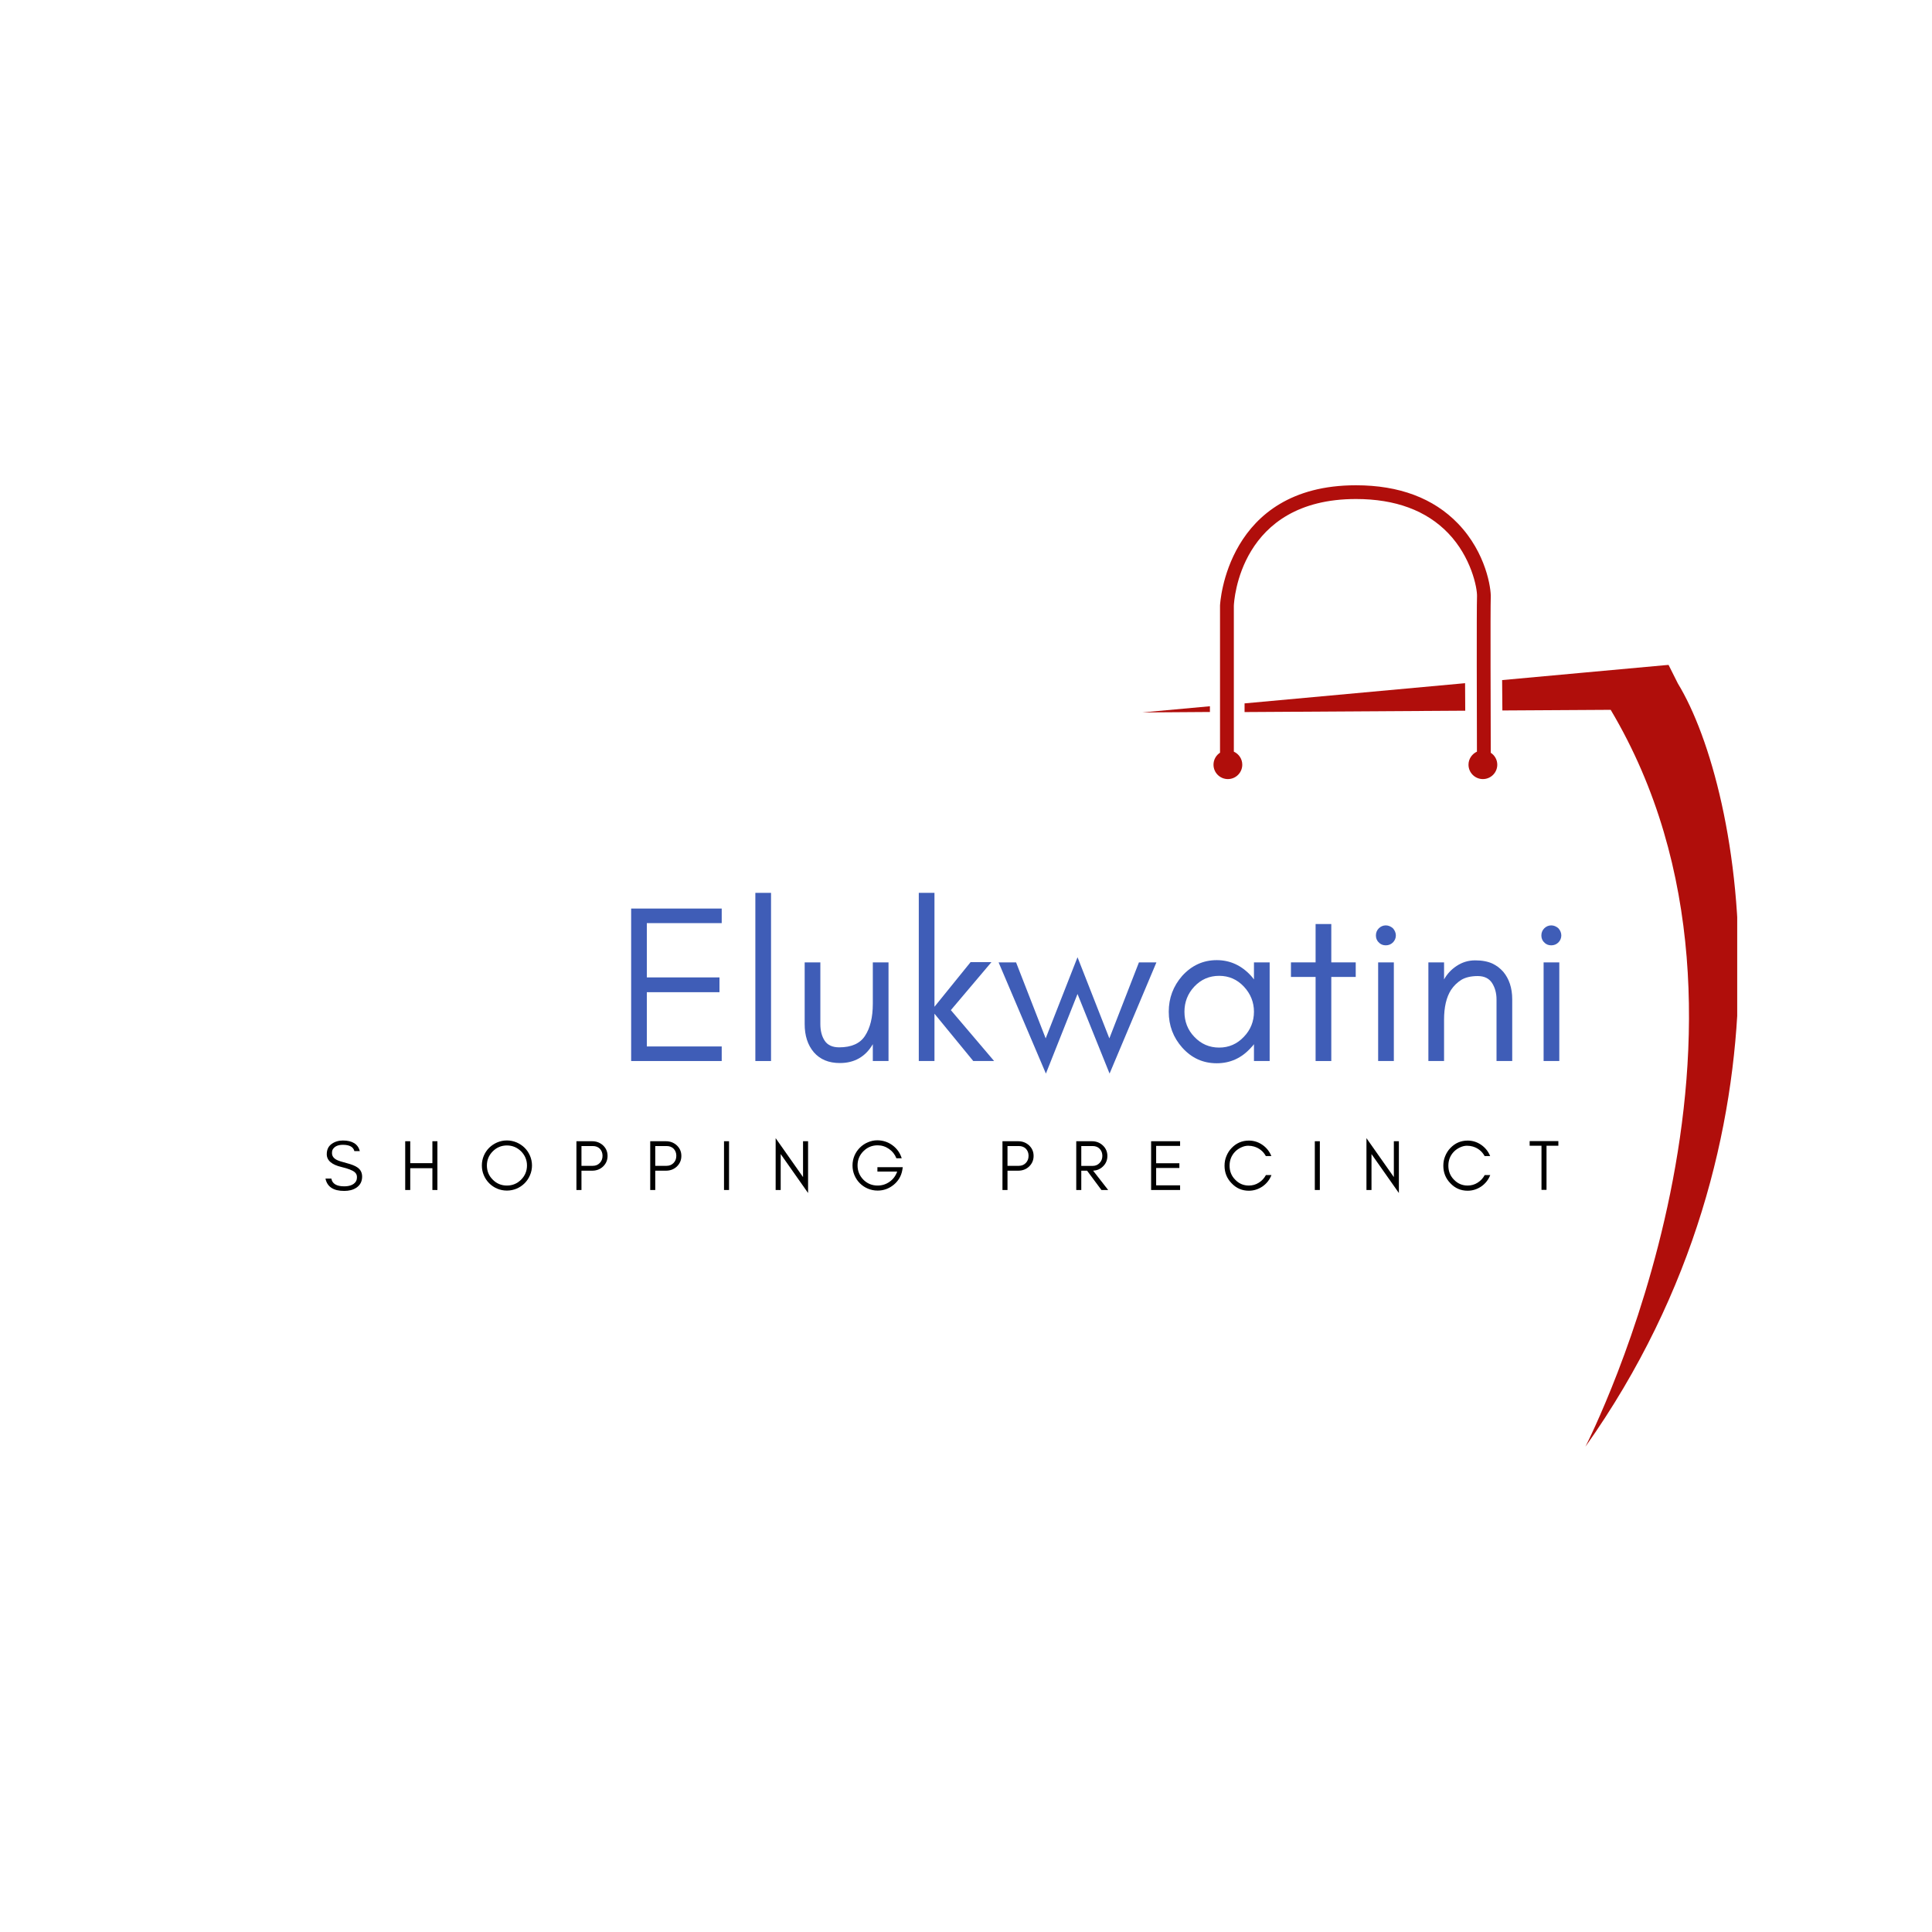 <?xml version="1.0" standalone="no"?>
<!DOCTYPE svg PUBLIC "-//W3C//DTD SVG 1.1//EN" "http://www.w3.org/Graphics/SVG/1.1/DTD/svg11.dtd">
<svg xmlns="http://www.w3.org/2000/svg" xmlns:xlink="http://www.w3.org/1999/xlink" width="375" zoomAndPan="magnify" viewBox="0 0 375 375" height="375" preserveAspectRatio="xMidYMid meet" version="1.0"><defs><g/><clipPath id="5872fe0d2d"><path d="M 221.691 137 L 235 137 L 235 139 L 221.691 139 Z M 221.691 137 " clip-rule="nonzero"/></clipPath><clipPath id="c5975b6983"><path d="M 235 94.105 L 291 94.105 L 291 152 L 235 152 Z M 235 94.105 " clip-rule="nonzero"/></clipPath><clipPath id="cf4e33d2b3"><path d="M 291 129 L 337.191 129 L 337.191 280.855 L 291 280.855 Z M 291 129 " clip-rule="nonzero"/></clipPath></defs><g clip-path="url(#5872fe0d2d)"><path fill="#b00e0b" d="M 234.844 137.082 L 221.691 138.285 L 234.844 138.195 Z M 234.844 137.082 " fill-opacity="1" fill-rule="nonzero"/></g><path fill="#b00e0b" d="M 241.57 136.527 L 241.57 138.211 L 284.402 137.945 L 284.371 132.605 Z M 241.57 136.527 " fill-opacity="1" fill-rule="nonzero"/><g clip-path="url(#c5975b6983)"><path fill="#b00e0b" d="M 289.355 146.113 C 289.34 139.723 289.266 118.223 289.355 115.859 C 289.418 114.316 288.508 107.355 283 101.629 C 278.246 96.691 271.578 94.191 263.18 94.191 C 238.008 94.191 236.805 117.266 236.805 117.543 L 236.805 146.098 C 236.047 146.59 235.539 147.453 235.539 148.426 C 235.539 149.969 236.789 151.219 238.332 151.219 C 239.875 151.219 241.125 149.969 241.125 148.426 C 241.125 147.301 240.461 146.344 239.488 145.895 L 239.488 117.59 C 239.52 116.738 240.57 96.859 263.195 96.859 C 270.836 96.859 276.855 99.082 281.086 103.48 C 285.543 108.113 286.75 114.102 286.688 115.754 C 286.594 118.16 286.656 139.211 286.672 145.895 C 285.715 146.344 285.035 147.301 285.035 148.426 C 285.035 149.969 286.285 151.219 287.828 151.219 C 289.371 151.219 290.621 149.969 290.621 148.426 C 290.621 147.453 290.113 146.605 289.355 146.113 Z M 289.355 146.113 " fill-opacity="1" fill-rule="nonzero"/></g><g clip-path="url(#cf4e33d2b3)"><path fill="#b00e0b" d="M 325.676 132.668 L 323.867 129.059 L 323.129 129.117 L 307.895 130.508 L 291.562 132.004 L 291.609 137.902 L 312.633 137.777 C 349.105 199.082 308.605 279.078 307.723 280.809 C 350.414 220.566 338.254 153.273 325.676 132.668 Z M 325.676 132.668 " fill-opacity="1" fill-rule="nonzero"/></g><g fill="#3f5db7" fill-opacity="1"><g transform="translate(119.24, 205.944)"><g><path d="M 20.844 0 L 20.844 -2.828 L 6.309 -2.828 L 6.309 -13.359 L 20.41 -13.359 L 20.41 -16.23 L 6.309 -16.23 L 6.309 -26.766 L 20.844 -26.766 L 20.844 -29.594 L 3.266 -29.594 L 3.266 0 Z M 20.844 0 "/></g></g></g><g fill="#3f5db7" fill-opacity="1"><g transform="translate(143.348, 205.944)"><g><path d="M 6.309 0 L 6.309 -32.641 L 3.266 -32.641 L 3.266 0 Z M 6.309 0 "/></g></g></g><g fill="#3f5db7" fill-opacity="1"><g transform="translate(152.921, 205.944)"><g><path d="M 16.492 -3.266 L 16.492 0 L 19.539 0 L 19.539 -19.148 L 16.492 -19.148 L 16.492 -11.141 C 16.492 -8.441 15.973 -6.398 14.969 -4.875 C 14.012 -3.395 12.316 -2.656 9.965 -2.656 C 8.66 -2.656 7.703 -3.09 7.137 -3.961 C 6.57 -4.832 6.309 -5.918 6.309 -7.18 L 6.309 -19.148 L 3.266 -19.148 L 3.266 -7.18 C 3.266 -4.961 3.828 -3.133 5.047 -1.695 C 6.266 -0.305 7.922 0.391 10.098 0.391 C 12.926 0.391 15.059 -0.828 16.492 -3.266 Z M 16.492 -3.266 "/></g></g></g><g fill="#3f5db7" fill-opacity="1"><g transform="translate(175.071, 205.944)"><g><path d="M 6.309 0 L 6.309 -9.184 L 13.84 0 L 17.887 0 L 9.488 -9.879 L 17.363 -19.191 L 13.316 -19.191 L 6.309 -10.531 L 6.309 -32.641 L 3.266 -32.641 L 3.266 0 Z M 6.309 0 "/></g></g></g><g fill="#3f5db7" fill-opacity="1"><g transform="translate(193.391, 205.944)"><g><path d="M 21.977 2.438 L 31.07 -19.148 L 27.676 -19.148 L 21.934 -4.395 L 15.754 -20.148 L 9.574 -4.395 L 3.828 -19.148 L 0.434 -19.148 L 9.617 2.438 L 15.754 -13.012 Z M 21.977 2.438 "/></g></g></g><g fill="#3f5db7" fill-opacity="1"><g transform="translate(224.897, 205.944)"><g><path d="M 18.496 -9.574 C 18.496 -7.703 17.844 -6.051 16.535 -4.699 C 15.23 -3.309 13.621 -2.609 11.75 -2.609 C 9.836 -2.609 8.227 -3.309 6.918 -4.699 C 5.613 -6.051 5.004 -7.703 5.004 -9.574 C 5.004 -11.402 5.613 -13.055 6.918 -14.449 C 8.227 -15.84 9.836 -16.535 11.75 -16.535 C 13.621 -16.535 15.23 -15.84 16.535 -14.449 C 17.844 -13.055 18.496 -11.402 18.496 -9.574 Z M 21.543 0 L 21.543 -19.148 L 18.496 -19.148 L 18.496 -15.84 C 18.32 -16.102 18.105 -16.32 17.93 -16.535 C 16.102 -18.539 13.883 -19.582 11.27 -19.582 C 8.617 -19.582 6.398 -18.539 4.57 -16.535 C 2.828 -14.535 1.957 -12.23 1.957 -9.574 C 1.957 -6.875 2.828 -4.57 4.57 -2.609 C 6.398 -0.566 8.617 0.434 11.27 0.434 C 13.883 0.434 16.102 -0.566 17.93 -2.609 C 18.105 -2.785 18.32 -3.004 18.496 -3.266 L 18.496 0 Z M 21.543 0 "/></g></g></g><g fill="#3f5db7" fill-opacity="1"><g transform="translate(249.701, 205.944)"><g><path d="M 0.871 -16.32 L 5.656 -16.32 L 5.656 0 L 8.703 0 L 8.703 -16.32 L 13.445 -16.32 L 13.445 -19.148 L 8.703 -19.148 L 8.703 -26.59 L 5.656 -26.59 L 5.656 -19.148 L 0.871 -19.148 Z M 0.871 -16.32 "/></g></g></g><g fill="#3f5db7" fill-opacity="1"><g transform="translate(264.017, 205.944)"><g><path d="M 6.355 -25.762 C 5.961 -26.109 5.484 -26.328 4.961 -26.328 C 4.438 -26.328 3.961 -26.109 3.613 -25.762 C 3.219 -25.371 3.047 -24.891 3.047 -24.371 C 3.047 -23.848 3.219 -23.371 3.613 -23.02 C 3.961 -22.629 4.438 -22.457 4.961 -22.457 C 5.484 -22.457 5.961 -22.629 6.355 -23.02 C 6.703 -23.371 6.918 -23.848 6.918 -24.371 C 6.918 -24.891 6.703 -25.371 6.355 -25.762 Z M 6.527 0 L 6.527 -19.148 L 3.48 -19.148 L 3.48 0 Z M 6.527 0 "/></g></g></g><g fill="#3f5db7" fill-opacity="1"><g transform="translate(273.982, 205.944)"><g><path d="M 16.492 0 L 19.539 0 L 19.539 -11.969 C 19.539 -14.188 18.93 -15.973 17.801 -17.32 C 17.191 -18.016 16.492 -18.539 15.668 -18.93 C 14.797 -19.32 13.707 -19.539 12.359 -19.539 C 10.965 -19.539 9.793 -19.148 8.746 -18.453 C 7.746 -17.801 6.918 -16.93 6.309 -15.84 L 6.309 -19.148 L 3.266 -19.148 L 3.266 0 L 6.309 0 L 6.309 -8.008 C 6.309 -10.445 6.746 -12.359 7.66 -13.797 C 8.18 -14.578 8.836 -15.23 9.66 -15.754 C 10.445 -16.23 11.531 -16.492 12.84 -16.492 C 14.145 -16.492 15.059 -16.016 15.625 -15.145 C 16.188 -14.273 16.492 -13.188 16.492 -11.969 Z M 16.492 0 "/></g></g></g><g fill="#3f5db7" fill-opacity="1"><g transform="translate(296.132, 205.944)"><g><path d="M 6.355 -25.762 C 5.961 -26.109 5.484 -26.328 4.961 -26.328 C 4.438 -26.328 3.961 -26.109 3.613 -25.762 C 3.219 -25.371 3.047 -24.891 3.047 -24.371 C 3.047 -23.848 3.219 -23.371 3.613 -23.02 C 3.961 -22.629 4.438 -22.457 4.961 -22.457 C 5.484 -22.457 5.961 -22.629 6.355 -23.02 C 6.703 -23.371 6.918 -23.848 6.918 -24.371 C 6.918 -24.891 6.703 -25.371 6.355 -25.762 Z M 6.527 0 L 6.527 -19.148 L 3.48 -19.148 L 3.48 0 Z M 6.527 0 "/></g></g></g><g fill="#000000" fill-opacity="1"><g transform="translate(62.659, 230.977)"><g><path d="M 3.66 -4.453 C 4.887 -4.16 5.723 -3.84 6.168 -3.48 C 6.473 -3.23 6.625 -2.91 6.625 -2.52 C 6.625 -2.129 6.543 -1.809 6.375 -1.586 C 5.957 -1.004 5.207 -0.711 4.148 -0.711 C 2.672 -0.711 1.836 -1.211 1.656 -2.215 L 0.516 -2.215 C 0.848 -0.613 2.059 0.18 4.148 0.18 C 5.082 0.18 5.859 -0.016 6.488 -0.43 C 7.238 -0.918 7.629 -1.641 7.629 -2.59 C 7.629 -3.367 7.32 -3.969 6.711 -4.383 C 6.277 -4.691 5.582 -4.969 4.621 -5.219 C 3.648 -5.469 3.02 -5.68 2.727 -5.832 C 2.09 -6.152 1.77 -6.598 1.781 -7.184 C 1.781 -7.488 1.836 -7.754 1.977 -7.949 C 2.34 -8.492 2.98 -8.77 3.898 -8.77 C 5.191 -8.77 5.93 -8.352 6.125 -7.543 L 7.184 -7.543 C 6.836 -8.91 5.734 -9.605 3.898 -9.605 C 3.062 -9.605 2.324 -9.383 1.711 -8.938 C 1.086 -8.492 0.766 -7.836 0.766 -6.945 C 0.766 -5.734 1.738 -4.898 3.66 -4.453 Z M 3.66 -4.453 "/></g></g></g><g fill="#000000" fill-opacity="1"><g transform="translate(77.608, 230.977)"><g><path d="M 2.02 0 L 2.02 -4.23 L 6.32 -4.23 L 6.32 0 L 7.293 0 L 7.293 -9.465 L 6.32 -9.465 L 6.32 -5.207 L 2.02 -5.207 L 2.02 -9.465 L 1.043 -9.465 L 1.043 0 Z M 2.02 0 "/></g></g></g><g fill="#000000" fill-opacity="1"><g transform="translate(92.904, 230.977)"><g><path d="M 9.383 -4.762 C 9.383 -3.676 8.992 -2.758 8.242 -2.004 C 7.477 -1.238 6.555 -0.863 5.484 -0.863 C 4.414 -0.863 3.492 -1.238 2.742 -2.004 C 1.977 -2.758 1.602 -3.676 1.602 -4.762 C 1.602 -5.816 1.977 -6.738 2.742 -7.504 C 3.492 -8.254 4.414 -8.645 5.484 -8.645 C 6.555 -8.645 7.477 -8.254 8.242 -7.504 C 8.992 -6.738 9.383 -5.816 9.383 -4.762 Z M 10.355 -4.762 C 10.355 -5.43 10.219 -6.055 9.965 -6.652 C 9.715 -7.238 9.367 -7.754 8.922 -8.199 C 8.477 -8.629 7.961 -8.977 7.379 -9.23 C 6.777 -9.48 6.152 -9.617 5.484 -9.617 C 4.816 -9.617 4.176 -9.48 3.59 -9.23 C 3.008 -8.977 2.492 -8.629 2.047 -8.199 C 1.602 -7.754 1.254 -7.238 1.004 -6.652 C 0.75 -6.055 0.625 -5.43 0.625 -4.762 C 0.625 -4.094 0.75 -3.453 1.004 -2.867 C 1.254 -2.27 1.602 -1.754 2.047 -1.309 C 2.492 -0.863 3.008 -0.516 3.59 -0.266 C 4.176 -0.016 4.816 0.113 5.484 0.113 C 6.152 0.113 6.777 -0.016 7.379 -0.266 C 7.961 -0.516 8.477 -0.863 8.922 -1.309 C 9.367 -1.754 9.715 -2.27 9.965 -2.867 C 10.219 -3.453 10.355 -4.094 10.355 -4.762 Z M 10.355 -4.762 "/></g></g></g><g fill="#000000" fill-opacity="1"><g transform="translate(110.842, 230.977)"><g><path d="M 2.02 -4.691 L 2.02 -8.531 L 4.219 -8.531 C 4.789 -8.531 5.246 -8.352 5.594 -8.004 C 5.93 -7.641 6.109 -7.195 6.109 -6.641 C 6.109 -6.07 5.93 -5.609 5.566 -5.234 C 5.207 -4.871 4.762 -4.691 4.219 -4.691 Z M 7.086 -6.613 C 7.086 -7.445 6.777 -8.129 6.195 -8.672 C 5.609 -9.199 4.914 -9.465 4.078 -9.465 L 1.043 -9.465 L 1.043 0 L 2.02 0 L 2.02 -3.746 L 4.078 -3.746 C 4.914 -3.746 5.625 -4.008 6.195 -4.539 C 6.777 -5.094 7.086 -5.777 7.086 -6.613 Z M 7.086 -6.613 "/></g></g></g><g fill="#000000" fill-opacity="1"><g transform="translate(125.165, 230.977)"><g><path d="M 2.02 -4.691 L 2.02 -8.531 L 4.219 -8.531 C 4.789 -8.531 5.246 -8.352 5.594 -8.004 C 5.93 -7.641 6.109 -7.195 6.109 -6.641 C 6.109 -6.07 5.93 -5.609 5.566 -5.234 C 5.207 -4.871 4.762 -4.691 4.219 -4.691 Z M 7.086 -6.613 C 7.086 -7.445 6.777 -8.129 6.195 -8.672 C 5.609 -9.199 4.914 -9.465 4.078 -9.465 L 1.043 -9.465 L 1.043 0 L 2.02 0 L 2.02 -3.746 L 4.078 -3.746 C 4.914 -3.746 5.625 -4.008 6.195 -4.539 C 6.777 -5.094 7.086 -5.777 7.086 -6.613 Z M 7.086 -6.613 "/></g></g></g><g fill="#000000" fill-opacity="1"><g transform="translate(139.487, 230.977)"><g><path d="M 2.02 0 L 2.02 -9.465 L 1.043 -9.465 L 1.043 0 Z M 2.02 0 "/></g></g></g><g fill="#000000" fill-opacity="1"><g transform="translate(149.511, 230.977)"><g><path d="M 2.02 -6.973 L 7.336 0.586 L 7.336 -9.465 L 6.359 -9.465 L 6.359 -2.504 L 1.043 -10.062 L 1.043 0 L 2.02 0 Z M 2.02 -6.973 "/></g></g></g><g fill="#000000" fill-opacity="1"><g transform="translate(164.848, 230.977)"><g><path d="M 10.383 -4.426 L 5.457 -4.426 L 5.457 -3.578 L 9.297 -3.578 C 9.008 -2.758 8.52 -2.09 7.824 -1.602 C 7.125 -1.102 6.348 -0.863 5.5 -0.863 C 4.414 -0.863 3.492 -1.238 2.727 -2.004 C 1.977 -2.77 1.602 -3.703 1.602 -4.773 C 1.602 -5.848 1.977 -6.766 2.742 -7.531 C 3.492 -8.281 4.414 -8.672 5.5 -8.672 C 6.305 -8.672 7.043 -8.434 7.699 -7.977 C 8.367 -7.516 8.84 -6.918 9.145 -6.152 L 10.176 -6.152 C 9.855 -7.195 9.258 -8.031 8.395 -8.672 C 7.531 -9.312 6.527 -9.645 5.402 -9.645 C 4.789 -9.645 4.191 -9.508 3.605 -9.258 C 3.008 -9.008 2.492 -8.656 2.047 -8.211 C 1.602 -7.766 1.254 -7.254 1.004 -6.668 C 0.75 -6.07 0.625 -5.43 0.625 -4.762 C 0.625 -4.094 0.75 -3.453 1.004 -2.867 C 1.254 -2.27 1.602 -1.754 2.047 -1.309 C 2.492 -0.863 3.008 -0.516 3.605 -0.266 C 4.191 -0.016 4.828 0.113 5.5 0.113 C 6.641 0.113 7.668 -0.25 8.59 -0.988 C 9.508 -1.738 10.078 -2.688 10.285 -3.84 Z M 10.383 -4.426 "/></g></g></g><g fill="#000000" fill-opacity="1"><g transform="translate(182.815, 230.977)"><g/></g></g><g fill="#000000" fill-opacity="1"><g transform="translate(193.535, 230.977)"><g><path d="M 2.02 -4.691 L 2.02 -8.531 L 4.219 -8.531 C 4.789 -8.531 5.246 -8.352 5.594 -8.004 C 5.93 -7.641 6.109 -7.195 6.109 -6.641 C 6.109 -6.07 5.93 -5.609 5.566 -5.234 C 5.207 -4.871 4.762 -4.691 4.219 -4.691 Z M 7.086 -6.613 C 7.086 -7.445 6.777 -8.129 6.195 -8.672 C 5.609 -9.199 4.914 -9.465 4.078 -9.465 L 1.043 -9.465 L 1.043 0 L 2.02 0 L 2.02 -3.746 L 4.078 -3.746 C 4.914 -3.746 5.625 -4.008 6.195 -4.539 C 6.777 -5.094 7.086 -5.777 7.086 -6.613 Z M 7.086 -6.613 "/></g></g></g><g fill="#000000" fill-opacity="1"><g transform="translate(207.857, 230.977)"><g><path d="M 2.02 -4.676 L 2.02 -8.531 L 4.219 -8.531 C 4.789 -8.531 5.246 -8.352 5.594 -7.988 C 5.93 -7.629 6.109 -7.184 6.109 -6.625 C 6.109 -6.07 5.93 -5.609 5.566 -5.234 C 5.207 -4.859 4.762 -4.676 4.219 -4.676 Z M 7.086 -6.613 C 7.086 -7.418 6.777 -8.113 6.195 -8.656 C 5.625 -9.188 4.914 -9.465 4.078 -9.465 L 1.043 -9.465 L 1.043 0 L 2.02 0 L 2.02 -3.746 L 3.145 -3.746 L 5.93 0 L 7.238 0 L 4.316 -3.746 C 5.055 -3.785 5.68 -4.051 6.195 -4.539 C 6.777 -5.082 7.086 -5.777 7.086 -6.613 Z M 7.086 -6.613 "/></g></g></g><g fill="#000000" fill-opacity="1"><g transform="translate(222.388, 230.977)"><g><path d="M 6.668 0 L 6.668 -0.906 L 2.02 -0.906 L 2.02 -4.273 L 6.527 -4.273 L 6.527 -5.191 L 2.02 -5.191 L 2.02 -8.559 L 6.668 -8.559 L 6.668 -9.465 L 1.043 -9.465 L 1.043 0 Z M 6.668 0 "/></g></g></g><g fill="#000000" fill-opacity="1"><g transform="translate(237.058, 230.977)"><g><path d="M 9.73 -2.895 L 8.656 -2.895 C 8.324 -2.281 7.863 -1.781 7.281 -1.418 C 6.695 -1.043 6.043 -0.863 5.344 -0.863 C 4.301 -0.863 3.41 -1.238 2.672 -2.02 C 1.949 -2.758 1.602 -3.66 1.602 -4.719 C 1.602 -5.777 1.949 -6.68 2.672 -7.434 C 3.008 -7.781 3.41 -8.059 3.871 -8.27 C 4.316 -8.477 4.762 -8.59 5.207 -8.59 C 5.637 -8.59 6.012 -8.531 6.348 -8.434 C 7.363 -8.129 8.129 -7.516 8.645 -6.582 L 9.715 -6.582 C 9.355 -7.477 8.781 -8.199 7.988 -8.754 C 7.184 -9.312 6.305 -9.59 5.344 -9.59 C 4.023 -9.59 2.91 -9.102 1.992 -8.145 C 1.559 -7.699 1.227 -7.168 0.988 -6.582 C 0.738 -6 0.625 -5.371 0.625 -4.719 C 0.625 -3.383 1.07 -2.254 1.992 -1.309 C 2.91 -0.336 4.023 0.141 5.344 0.141 C 6.305 0.141 7.184 -0.141 8.004 -0.695 C 8.797 -1.254 9.367 -1.977 9.73 -2.895 Z M 9.73 -2.895 "/></g></g></g><g fill="#000000" fill-opacity="1"><g transform="translate(254.162, 230.977)"><g><path d="M 2.02 0 L 2.02 -9.465 L 1.043 -9.465 L 1.043 0 Z M 2.02 0 "/></g></g></g><g fill="#000000" fill-opacity="1"><g transform="translate(264.186, 230.977)"><g><path d="M 2.02 -6.973 L 7.336 0.586 L 7.336 -9.465 L 6.359 -9.465 L 6.359 -2.504 L 1.043 -10.062 L 1.043 0 L 2.02 0 Z M 2.02 -6.973 "/></g></g></g><g fill="#000000" fill-opacity="1"><g transform="translate(279.524, 230.977)"><g><path d="M 9.73 -2.895 L 8.656 -2.895 C 8.324 -2.281 7.863 -1.781 7.281 -1.418 C 6.695 -1.043 6.043 -0.863 5.344 -0.863 C 4.301 -0.863 3.41 -1.238 2.672 -2.02 C 1.949 -2.758 1.602 -3.66 1.602 -4.719 C 1.602 -5.777 1.949 -6.68 2.672 -7.434 C 3.008 -7.781 3.41 -8.059 3.871 -8.27 C 4.316 -8.477 4.762 -8.59 5.207 -8.59 C 5.637 -8.59 6.012 -8.531 6.348 -8.434 C 7.363 -8.129 8.129 -7.516 8.645 -6.582 L 9.715 -6.582 C 9.355 -7.477 8.781 -8.199 7.988 -8.754 C 7.184 -9.312 6.305 -9.59 5.344 -9.59 C 4.023 -9.59 2.91 -9.102 1.992 -8.145 C 1.559 -7.699 1.227 -7.168 0.988 -6.582 C 0.738 -6 0.625 -5.371 0.625 -4.719 C 0.625 -3.383 1.07 -2.254 1.992 -1.309 C 2.91 -0.336 4.023 0.141 5.344 0.141 C 6.305 0.141 7.184 -0.141 8.004 -0.695 C 8.797 -1.254 9.367 -1.977 9.73 -2.895 Z M 9.73 -2.895 "/></g></g></g><g fill="#000000" fill-opacity="1"><g transform="translate(296.628, 230.977)"><g><path d="M 0.277 -8.59 L 2.574 -8.59 L 2.574 -0.027 L 3.551 -0.027 L 3.551 -8.59 L 5.848 -8.59 L 5.848 -9.492 L 0.277 -9.492 Z M 0.277 -8.59 "/></g></g></g></svg>